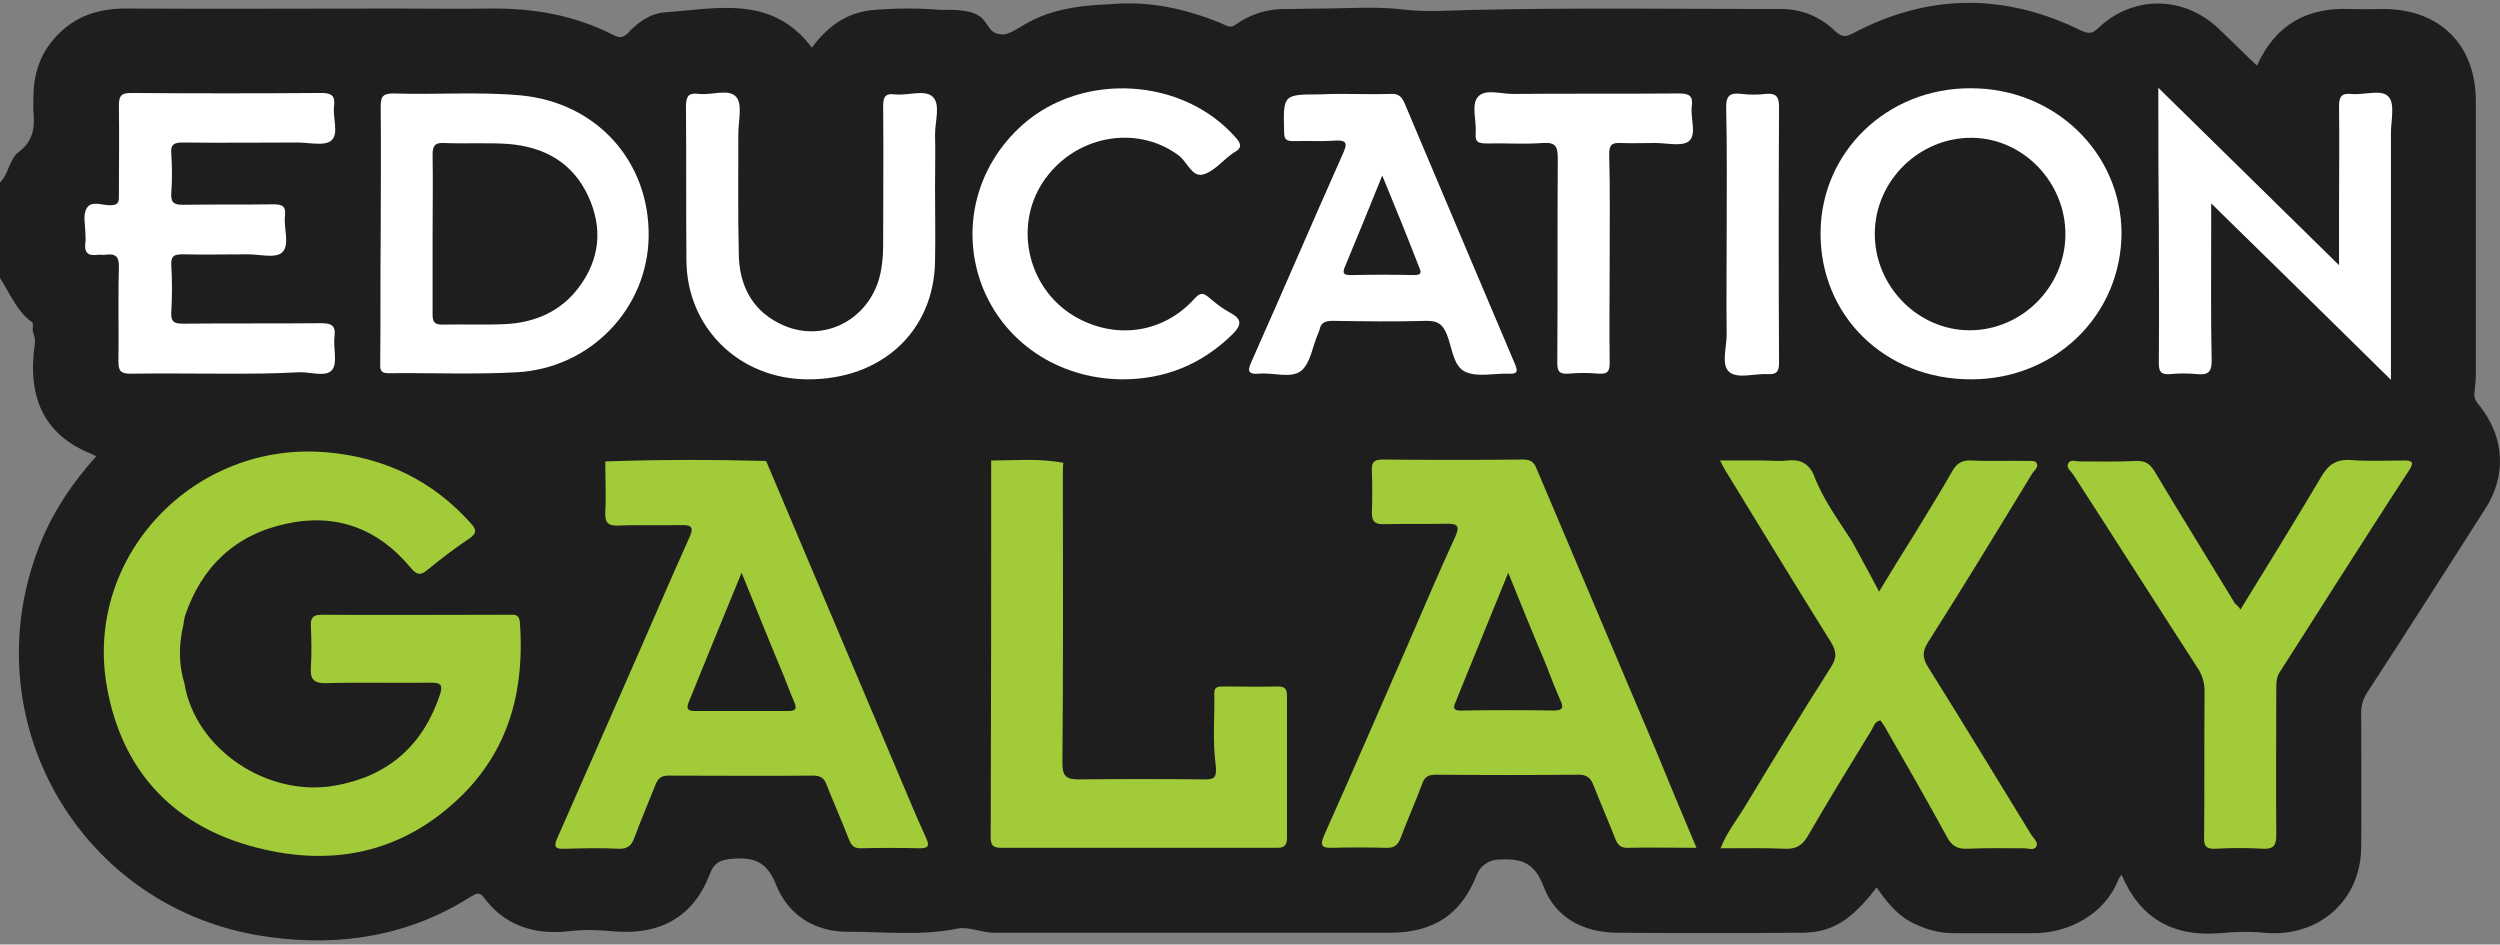 <svg width="487" height="184" viewBox="0 0 487 184" fill="none" xmlns="http://www.w3.org/2000/svg">
<rect x="0" y="0" width="487" height="184" fill="#808080" stroke="none"/>
<g clip-path="url(#clip0_5218_1313)">
<path opacity="0.8" d="M257.228 1.662C262.559 1.662 267.981 1.202 273.31 1.846C277.904 2.397 282.224 2.029 286.727 1.938C306.762 1.478 326.888 1.754 346.923 1.754C350.965 1.754 354.549 3.224 357.491 6.073C358.685 7.176 359.421 7.268 360.891 6.533C375.595 -1.279 390.391 -1.371 405.278 5.889C406.658 6.533 407.484 6.716 408.678 5.522C415.387 -0.911 425.221 -0.911 432.021 5.43C434.594 7.819 436.985 10.3 439.65 12.782C443.325 4.695 449.484 1.386 457.937 1.754C460.143 1.846 462.257 1.754 464.463 1.754C475.399 1.846 482.292 8.83 482.292 19.674C482.292 37.503 482.292 55.423 482.292 73.252C482.292 74.355 482.108 75.458 482.016 76.56C481.923 77.663 482.383 78.306 483.025 79.041C487.898 85.199 488.356 92.643 484.037 99.26C476.41 111.207 468.782 123.154 461.062 135.009C460.326 136.203 459.959 137.398 459.959 138.777C459.959 147.599 460.051 156.421 459.959 165.244C459.776 175.537 451.598 182.705 441.028 181.694C438.18 181.418 435.238 181.51 432.39 181.786C423.199 182.521 416.859 178.845 413.275 170.39C412.998 170.85 412.723 171.125 412.631 171.401C410.058 178.018 402.98 181.878 395.905 181.786C390.76 181.786 385.612 181.786 380.559 181.786C377.525 181.786 374.859 180.959 372.195 179.58C369.347 178.018 367.416 175.537 365.578 172.872C360.616 179.305 356.849 181.694 350.965 181.694C338.928 181.786 326.797 181.786 314.757 181.694C308.323 181.602 302.903 178.661 300.697 172.688C298.859 167.817 296.103 167.174 291.783 167.449C289.944 167.541 288.291 168.736 287.647 170.482C284.613 178.202 279.193 181.694 270.737 181.694C263.57 181.694 256.4 181.694 249.233 181.694C230.67 181.694 212.197 181.694 193.633 181.694C191.244 181.694 188.854 180.499 186.649 180.867C179.573 182.337 172.496 181.51 165.42 181.51C158.895 181.602 153.565 178.386 151.175 172.32C149.429 168.001 147.132 166.99 142.904 167.266C140.423 167.449 139.137 167.909 138.218 170.39C135.093 178.569 128.568 182.245 119.47 181.418C116.529 181.142 113.588 181.051 110.647 181.418C103.847 182.153 98.241 180.132 94.381 174.985C93.462 173.699 92.911 173.974 91.808 174.618C79.677 182.337 66.352 184.451 52.383 182.521C15.531 177.558 -6.157 139.695 8.087 105.325C10.569 99.26 14.245 93.93 18.748 88.875C18.104 88.599 17.737 88.323 17.369 88.232C8.639 84.555 5.238 77.479 6.801 66.911C6.892 66.175 6.709 65.44 6.433 64.705C6.249 64.246 6.617 63.051 6.249 62.775C3.308 60.661 1.93 57.169 0 54.137V35.573C1.746 33.827 1.746 30.978 3.768 29.508C6.433 27.486 6.801 24.821 6.525 21.88C6.433 20.777 6.525 19.674 6.525 18.571C6.525 14.895 7.628 11.219 9.925 8.279C13.693 3.5 18.564 1.662 24.445 1.662C41.907 1.754 59.459 1.662 76.92 1.662C83.078 1.662 89.235 1.754 95.484 1.662C103.847 1.57 111.934 2.948 119.47 6.808C120.665 7.452 121.4 7.36 122.319 6.441C124.249 4.327 126.73 2.581 129.579 2.397C139.78 1.662 150.44 -1.003 158.16 9.29C161.285 4.97 165.236 2.305 170.291 1.938C174.61 1.57 179.021 1.57 183.34 1.938C186.281 1.846 189.681 1.938 191.336 3.592C192.806 5.062 192.714 6.716 195.563 6.716C199.055 6.165 201.169 1.294 216.057 0.835C223.684 0.1 230.853 1.662 237.837 4.511C238.757 4.878 239.582 5.614 240.593 4.878C243.627 2.673 247.027 1.662 250.794 1.754" fill="#050505"/>
<path d="M35.934 133.171C38.047 145.945 52.108 155.411 65.342 153.021C75.634 151.183 82.435 145.21 85.743 135.193C86.295 133.447 85.835 132.987 84.089 132.987C77.288 133.079 70.488 132.895 63.687 133.079C61.022 133.171 60.379 132.252 60.563 129.862C60.746 127.198 60.655 124.624 60.563 121.959C60.471 120.305 61.022 119.754 62.676 119.754C74.807 119.846 87.03 119.754 99.161 119.754C100.171 119.754 101.091 119.57 101.274 121.132C102.193 133.722 99.528 145.21 90.43 154.492C78.575 166.439 64.147 169.196 48.432 164.693C33.176 160.281 23.711 149.713 20.862 133.998C16.175 108.542 37.772 85.659 63.963 88.14C74.899 89.151 84.181 93.562 91.625 101.833C92.82 103.12 93.003 103.855 91.349 104.958C88.592 106.796 85.835 108.909 83.262 111.023C81.883 112.126 81.24 112.034 80.046 110.655C73.704 102.936 65.433 99.903 55.784 102.017C45.859 104.131 39.242 110.38 36.026 120.029C35.842 120.581 35.842 121.132 35.75 121.592C34.831 125.451 34.739 129.311 35.934 133.171Z" fill="#A2CB39"/>
<path d="M149.243 89.794C158.617 112.034 168.083 134.274 177.457 156.514C178.376 158.719 179.386 161.017 180.397 163.222C180.949 164.417 181.132 165.244 179.295 165.244C175.435 165.152 171.483 165.152 167.623 165.244C166.153 165.244 165.785 164.509 165.326 163.406C163.947 159.822 162.385 156.33 161.006 152.838C160.547 151.551 159.812 151.091 158.433 151.091C148.968 151.183 139.502 151.091 130.128 151.091C128.842 151.091 128.198 151.643 127.739 152.746C126.36 156.238 124.89 159.638 123.603 163.13C123.052 164.693 122.225 165.428 120.478 165.336C117.078 165.152 113.586 165.244 110.094 165.336C108.072 165.428 107.796 164.968 108.623 163.13C113.954 151 119.284 138.869 124.614 126.738C127.831 119.386 130.955 112.126 134.264 104.774C135.091 102.936 134.999 102.201 132.701 102.293C128.658 102.384 124.522 102.201 120.478 102.384C118.365 102.476 117.813 101.741 117.905 99.719C118.089 96.411 117.905 93.195 117.905 89.886C128.29 89.519 138.767 89.519 149.243 89.794ZM144.464 111.575C140.788 120.489 137.48 128.576 134.172 136.755C133.62 138.134 133.988 138.501 135.366 138.501C141.432 138.501 147.497 138.501 153.655 138.501C154.849 138.501 155.309 138.134 154.757 136.847C154.022 135.193 153.379 133.447 152.735 131.793C149.978 125.268 147.405 118.743 144.464 111.575Z" fill="#A2CB39"/>
<path d="M330.471 165.152C325.601 165.152 321.282 165.06 316.962 165.152C315.584 165.152 315.123 164.509 314.664 163.406C313.286 159.914 311.815 156.514 310.437 153.022C309.886 151.551 309.15 150.908 307.495 150.908C298.213 151 288.932 151 279.742 150.908C278.179 150.908 277.445 151.367 276.984 152.838C275.698 156.33 274.136 159.73 272.85 163.222C272.298 164.785 271.378 165.244 269.817 165.152C266.417 165.06 263.108 165.06 259.708 165.152C257.502 165.244 257.043 164.785 257.963 162.671C263.567 150.173 268.989 137.582 274.503 124.992C277.445 118.191 280.384 111.299 283.51 104.498C284.337 102.568 284.062 102.017 281.948 102.017C277.812 102.109 273.584 102.017 269.45 102.109C267.795 102.109 267.244 101.557 267.244 99.903C267.336 97.146 267.336 94.481 267.244 91.724C267.153 90.07 267.611 89.519 269.358 89.519C278.456 89.611 287.554 89.611 296.652 89.519C298.03 89.519 298.766 89.886 299.316 91.265C307.036 109.461 314.756 127.749 322.476 145.945C325.049 152.194 327.621 158.444 330.471 165.152ZM293.802 111.575C290.31 120.121 287.093 128.025 283.879 135.928C283.785 136.204 283.693 136.48 283.601 136.663C282.776 138.226 283.51 138.501 284.979 138.409C290.863 138.317 296.744 138.317 302.625 138.409C304.464 138.409 304.647 137.858 303.911 136.296C302.9 133.998 301.983 131.609 301.063 129.219C298.674 123.614 296.377 117.916 293.802 111.575Z" fill="#A2CB39"/>
<path d="M360.803 105.509C362.456 108.633 364.203 111.666 366.04 115.25C368.52 111.114 370.818 107.438 373.115 103.763C375.507 99.811 377.987 95.859 380.285 91.816C381.113 90.345 382.121 89.61 383.96 89.702C387.452 89.885 391.036 89.702 394.622 89.794C395.356 89.794 396.367 89.702 396.642 90.069C397.286 90.896 396.367 91.54 395.908 92.183C389.199 103.211 382.491 114.239 375.598 125.083C374.404 126.921 374.495 128.208 375.598 129.954C382.399 140.798 389.016 151.734 395.725 162.67C396.183 163.314 397.011 164.049 396.734 164.784C396.275 165.795 395.172 165.244 394.253 165.244C390.577 165.244 386.994 165.152 383.318 165.335C381.296 165.427 380.193 164.784 379.274 163.038C375.507 156.145 371.554 149.253 367.603 142.36C367.234 141.625 366.776 140.982 366.315 140.339C365.212 140.523 365.028 141.441 364.662 142.085C360.434 148.977 356.206 155.87 352.163 162.854C351.061 164.784 349.774 165.427 347.66 165.335C343.616 165.152 339.573 165.244 335.162 165.244C336.357 162.211 338.193 159.913 339.665 157.524C345.271 148.242 350.877 139.052 356.666 129.954C357.861 128.116 357.769 126.921 356.666 125.083C349.774 114.055 343.065 103.027 336.265 91.907C335.896 91.356 335.621 90.805 335.07 89.702C338.01 89.702 340.676 89.702 343.341 89.702C344.996 89.702 346.649 89.885 348.211 89.702C350.6 89.426 352.255 90.253 353.266 92.367C355.011 97.146 358.044 101.189 360.803 105.509Z" fill="#A2CB39"/>
<path d="M207.141 90.163C207.049 90.806 207.049 91.45 207.049 92.093C207.049 110.933 207.141 129.864 206.957 148.703C206.957 151.277 207.784 151.828 210.173 151.828C218.261 151.736 226.349 151.736 234.435 151.828C236.366 151.828 237.1 151.736 236.825 149.071C236.18 144.384 236.641 139.697 236.549 134.919C236.549 133.724 237.469 133.724 238.294 133.724C241.878 133.724 245.372 133.816 248.956 133.724C250.242 133.724 250.701 134.183 250.701 135.47C250.701 144.752 250.701 154.034 250.701 163.224C250.701 164.602 250.242 165.154 248.772 165.154C230.852 165.154 213.023 165.154 195.102 165.154C193.632 165.154 192.988 164.786 192.988 163.224C193.08 138.686 193.08 114.241 193.08 89.704C197.767 89.704 202.454 89.244 207.141 90.163Z" fill="#A2CB39"/>
<path d="M436.439 118.743C441.861 109.921 447.098 101.466 452.154 92.919C453.532 90.53 455.093 89.427 457.943 89.611C461.343 89.886 464.835 89.702 468.327 89.702C469.983 89.702 470.258 90.07 469.338 91.541C464.468 98.984 459.688 106.52 454.91 113.964C451.326 119.57 447.742 125.268 444.067 130.966C443.423 131.976 443.423 132.987 443.423 134.09C443.423 143.648 443.331 153.205 443.423 162.671C443.423 164.601 442.964 165.428 440.85 165.336C437.725 165.152 434.691 165.152 431.569 165.336C429.73 165.428 429.269 164.785 429.363 163.039C429.455 153.573 429.363 144.107 429.455 134.734C429.455 132.895 428.994 131.425 427.983 129.955C419.896 117.456 411.901 104.866 403.814 92.368C403.353 91.724 402.436 91.081 402.895 90.254C403.353 89.427 404.364 89.886 405.1 89.886C408.776 89.886 412.359 89.978 416.037 89.794C417.874 89.702 418.793 90.346 419.712 91.816C424.86 100.455 430.188 109.001 435.427 117.64C435.703 117.824 435.978 118.008 436.439 118.743Z" fill="#A2CB39"/>
<path d="M74.16 45.682C74.16 37.411 74.252 29.14 74.16 20.869C74.16 18.939 74.436 18.204 76.641 18.204C84.912 18.48 93.183 17.837 101.362 18.572C116.25 19.95 126.543 31.438 126.359 46.05C126.175 60.019 115.147 71.69 100.719 72.517C92.356 72.976 83.993 72.609 75.63 72.701C73.884 72.701 74.068 71.69 74.068 70.587C74.16 62.316 74.068 53.953 74.16 45.682ZM84.269 45.498C84.269 50.737 84.269 56.067 84.269 61.305C84.269 62.684 84.637 63.235 86.107 63.235C90.15 63.143 94.286 63.327 98.33 63.143C104.119 62.868 109.174 60.754 112.758 55.975C116.893 50.461 117.445 44.396 114.596 38.238C111.563 31.622 105.957 28.589 98.973 28.038C94.837 27.762 90.61 28.038 86.475 27.854C84.545 27.762 84.269 28.589 84.269 30.243C84.361 35.389 84.269 40.444 84.269 45.498Z" fill="white"/>
<path d="M383.961 73.896C367.235 73.896 354.553 61.582 354.645 45.315C354.737 29.6 367.602 17.102 383.961 17.194C400.226 17.194 413.185 29.692 413.277 45.407C413.185 61.398 400.41 73.896 383.961 73.896ZM402.34 45.775C402.432 35.574 394.162 26.935 384.145 26.843C373.944 26.752 365.304 35.114 365.213 45.407C365.121 55.7 373.577 64.338 383.686 64.338C393.795 64.338 402.249 55.976 402.34 45.775Z" fill="white"/>
<path d="M44.207 72.793C37.958 72.793 31.709 72.701 25.368 72.793C23.621 72.793 23.07 72.333 23.07 70.495C23.162 64.43 22.978 58.365 23.162 52.207C23.254 49.818 22.427 49.358 20.405 49.634C19.945 49.726 19.486 49.542 19.026 49.634C17.097 49.91 16.361 49.175 16.637 47.245C16.729 46.693 16.637 46.142 16.637 45.59C16.637 43.844 16.086 41.822 16.913 40.536C17.832 38.974 20.037 40.076 21.692 39.985C23.254 39.893 23.162 39.065 23.162 38.055C23.162 32.265 23.254 26.383 23.162 20.594C23.162 18.756 23.529 18.112 25.551 18.112C37.866 18.204 50.273 18.204 62.587 18.112C64.609 18.112 65.344 18.664 65.068 20.686C64.793 22.983 66.079 26.108 64.517 27.394C63.23 28.497 60.198 27.762 57.992 27.762C50.548 27.762 43.104 27.854 35.66 27.762C34.006 27.762 33.179 28.038 33.363 29.968C33.547 32.541 33.547 35.022 33.363 37.595C33.271 39.341 33.73 39.893 35.568 39.893C41.45 39.801 47.423 39.893 53.305 39.801C55.235 39.801 55.695 40.352 55.511 42.098C55.235 44.488 56.522 47.704 54.959 49.175C53.673 50.369 50.64 49.542 48.343 49.542C44.115 49.542 39.796 49.634 35.568 49.542C34.006 49.542 33.271 49.818 33.363 51.564C33.547 54.688 33.547 57.721 33.363 60.846C33.271 62.776 34.006 63.051 35.66 63.051C44.575 62.959 53.489 63.051 62.403 62.959C64.425 62.959 65.436 63.235 65.16 65.533C64.885 67.738 65.803 70.679 64.701 72.058C63.506 73.528 60.473 72.425 58.176 72.517C53.397 72.793 48.802 72.793 44.207 72.793Z" fill="white"/>
<path d="M420.445 17.102C432.301 28.773 443.697 39.893 455.645 51.656C455.645 47.521 455.645 44.212 455.645 40.904C455.645 34.195 455.736 27.486 455.645 20.778C455.645 18.94 456.012 18.113 458.034 18.296C460.515 18.572 463.915 17.285 465.293 18.848C466.579 20.226 465.754 23.535 465.754 25.924C465.754 40.996 465.754 56.067 465.754 71.139C465.754 71.874 465.754 72.609 465.754 73.988C453.989 62.408 442.594 51.196 430.74 39.617C430.74 41.547 430.74 42.925 430.74 44.304C430.74 52.943 430.648 61.581 430.832 70.22C430.832 72.425 430.187 73.069 428.074 72.885C426.237 72.701 424.398 72.701 422.651 72.885C420.998 72.977 420.539 72.425 420.539 70.771C420.631 61.397 420.539 52.023 420.539 42.742C420.445 34.379 420.445 26.108 420.445 17.102Z" fill="white"/>
<path d="M261.638 18.297C264.761 18.297 267.795 18.389 270.92 18.297C272.298 18.205 273.034 18.756 273.584 20.043C280.752 37.045 287.921 53.954 295.089 70.864C295.825 72.518 295.458 72.886 293.802 72.794C290.955 72.702 287.829 73.529 285.44 72.426C283.051 71.323 282.866 67.647 281.854 65.166C281.029 63.144 280.11 62.501 277.904 62.501C271.839 62.685 265.772 62.593 259.616 62.501C258.238 62.501 257.319 62.776 257.041 64.247C256.95 64.522 256.858 64.706 256.766 64.982C255.663 67.463 255.297 70.772 253.458 72.242C251.435 73.805 248.035 72.518 245.279 72.794C242.89 72.977 243.073 72.058 243.809 70.404C249.782 56.987 255.572 43.478 261.545 30.06C262.464 28.038 262.556 27.211 259.891 27.395C257.319 27.579 254.652 27.395 251.988 27.487C250.61 27.487 250.149 27.211 250.149 25.741C249.966 18.389 249.874 18.389 257.319 18.389C258.697 18.297 260.167 18.297 261.638 18.297ZM269.264 34.196C266.692 40.537 264.394 46.234 262.005 51.932C261.361 53.403 261.914 53.586 263.2 53.586C267.242 53.495 271.378 53.495 275.423 53.586C276.801 53.586 276.984 53.219 276.434 52.024C274.228 46.326 271.931 40.629 269.264 34.196Z" fill="white"/>
<path d="M182.148 36.4C182.148 41.178 182.24 46.049 182.148 50.828C181.964 64.521 171.764 73.987 157.243 73.895C144.01 73.803 133.809 63.878 133.717 50.736C133.625 40.719 133.717 30.794 133.625 20.776C133.625 18.663 134.176 18.02 136.198 18.295C138.68 18.571 142.08 17.192 143.458 18.939C144.653 20.409 143.826 23.625 143.826 26.107C143.826 33.918 143.734 41.73 143.918 49.541C144.01 55.331 146.307 60.202 151.729 62.959C160.276 67.37 170.109 62.132 171.672 52.39C171.947 50.828 172.039 49.174 172.039 47.52C172.039 38.605 172.131 29.691 172.039 20.868C172.039 19.122 172.223 18.111 174.337 18.387C176.818 18.663 180.127 17.376 181.689 18.847C183.251 20.317 182.148 23.625 182.148 26.199C182.24 29.507 182.148 32.907 182.148 36.4Z" fill="white"/>
<path d="M218.628 73.895C206.129 73.804 195.469 66.635 191.241 55.516C187.106 44.396 190.23 32.265 199.237 24.27C210.908 13.977 230.299 15.08 240.592 26.659C241.694 27.854 242.153 28.773 240.408 29.692C240.133 29.784 239.947 30.059 239.764 30.151C237.927 31.53 236.272 33.551 234.25 34.011C232.138 34.47 231.218 31.438 229.563 30.243C221.201 24.086 209.07 26.475 203.096 35.573C197.307 44.487 200.431 56.802 209.897 61.949C217.709 66.176 226.715 64.797 232.688 58.181C233.791 56.986 234.344 56.986 235.444 57.905C236.733 59.008 238.111 60.111 239.672 60.938C241.878 62.132 241.97 63.235 240.133 65.073C234.158 70.955 226.99 73.895 218.628 73.895Z" fill="white"/>
<path d="M313.563 50.553C313.563 57.262 313.472 63.971 313.563 70.68C313.563 72.334 313.194 72.885 311.449 72.793C309.427 72.609 307.405 72.609 305.476 72.793C303.729 72.885 303.363 72.334 303.363 70.68C303.454 57.446 303.363 44.212 303.454 30.887C303.454 28.589 303.087 27.67 300.513 27.854C296.929 28.13 293.253 27.854 289.67 27.946C288.106 27.946 287.281 27.762 287.464 25.924C287.647 23.535 286.545 20.41 287.923 18.848C289.392 17.194 292.517 18.388 294.907 18.297C305.66 18.205 316.319 18.297 327.073 18.205C329.187 18.205 329.829 18.756 329.554 20.778C329.278 23.075 330.565 26.2 329.003 27.486C327.715 28.589 324.684 27.854 322.386 27.854C320.089 27.854 317.883 27.946 315.586 27.854C313.838 27.762 313.472 28.405 313.472 30.06C313.655 36.952 313.563 43.753 313.563 50.553Z" fill="white"/>
<path d="M336.359 45.682C336.359 37.503 336.45 29.324 336.267 21.145C336.175 18.571 337.001 18.02 339.298 18.296C340.862 18.479 342.423 18.479 343.893 18.296C345.823 18.112 346.559 18.663 346.559 20.777C346.468 37.411 346.468 54.045 346.559 70.679C346.559 72.241 346.19 72.976 344.445 72.884C341.873 72.7 338.473 73.895 336.817 72.425C335.256 71.046 336.359 67.646 336.359 65.073C336.267 58.548 336.359 52.115 336.359 45.682Z" fill="white"/>
</g>
<defs>
<clipPath id="clip0_5218_1313">
<rect width="487" height="183.444" fill="white" transform="translate(0 0.556)"/>
</clipPath>
</defs>
</svg>
